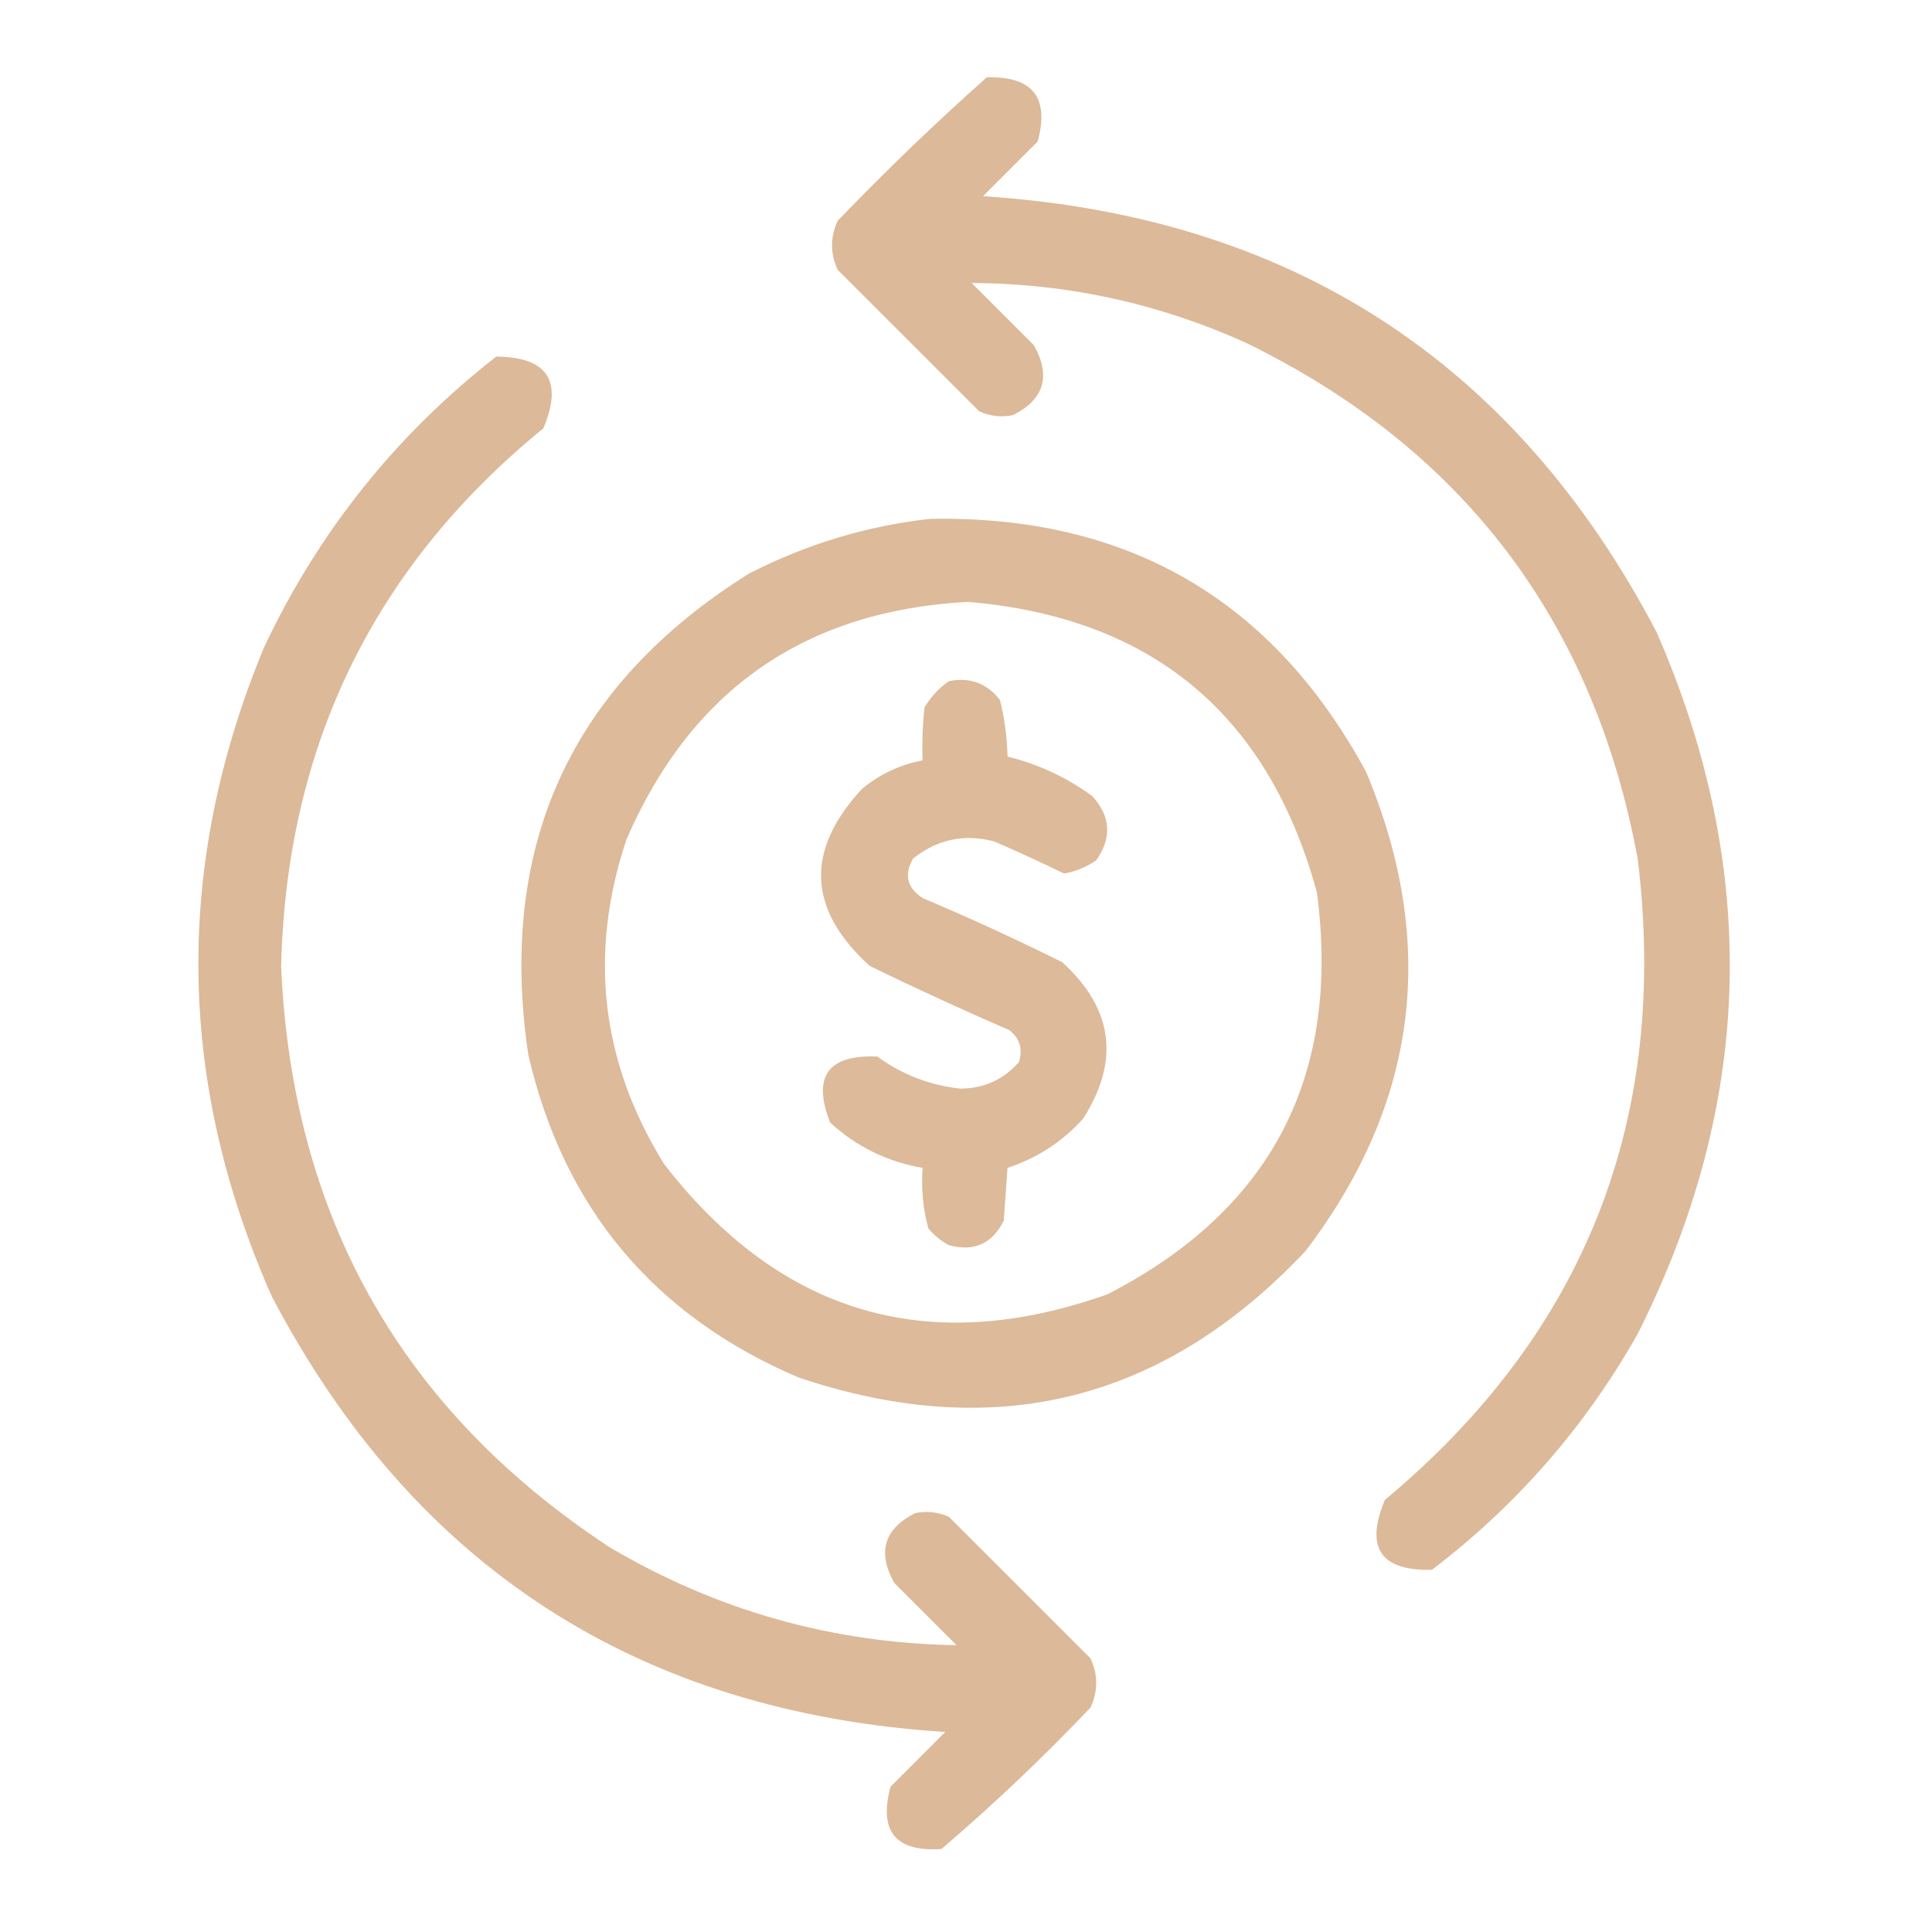 <svg width="63" height="63" viewBox="0 0 63 63" fill="none" xmlns="http://www.w3.org/2000/svg">
<path opacity="0.946" fill-rule="evenodd" clip-rule="evenodd" d="M32.177 2.522C33.673 2.48 34.227 3.177 33.838 4.614C33.243 5.209 32.648 5.804 32.054 6.398C42.065 7.043 49.387 11.78 54.018 20.61C57.396 28.338 57.191 35.967 53.402 43.497C51.696 46.516 49.461 49.08 46.696 51.188C45.019 51.231 44.506 50.472 45.158 48.911C51.693 43.462 54.441 36.49 53.402 27.993C51.964 20.25 47.718 14.652 40.667 11.197C37.811 9.899 34.817 9.243 31.685 9.229C32.361 9.905 33.038 10.582 33.715 11.259C34.276 12.261 34.05 13.019 33.038 13.535C32.657 13.615 32.288 13.574 31.931 13.412C30.393 11.874 28.855 10.336 27.316 8.798C27.07 8.265 27.07 7.731 27.316 7.198C28.886 5.566 30.506 4.008 32.177 2.522Z" fill="#DAB694"/>
<path opacity="0.946" fill-rule="evenodd" clip-rule="evenodd" d="M16.181 11.628C17.857 11.643 18.369 12.422 17.719 13.966C12.194 18.473 9.344 24.318 9.167 31.5C9.519 39.672 13.088 45.989 19.872 50.449C23.363 52.515 27.137 53.582 31.192 53.648C30.516 52.972 29.839 52.295 29.162 51.618C28.601 50.616 28.827 49.858 29.839 49.342C30.22 49.262 30.589 49.303 30.946 49.465C32.484 51.003 34.023 52.541 35.561 54.079C35.807 54.612 35.807 55.145 35.561 55.679C34.015 57.307 32.395 58.845 30.7 60.293C29.202 60.395 28.649 59.718 29.039 58.263C29.634 57.668 30.229 57.073 30.823 56.478C20.811 55.834 13.49 51.097 8.859 42.267C5.756 35.246 5.674 28.191 8.613 21.102C10.389 17.338 12.912 14.18 16.181 11.628Z" fill="#DAB694"/>
<path opacity="0.945" fill-rule="evenodd" clip-rule="evenodd" d="M30.331 16.919C36.761 16.8 41.498 19.548 44.543 25.163C46.897 30.765 46.24 35.974 42.574 40.79C37.954 45.703 32.438 47.077 26.024 44.912C21.313 42.894 18.381 39.387 17.227 34.392C16.217 27.569 18.616 22.339 24.425 18.703C26.3 17.742 28.269 17.148 30.331 16.919ZM31.561 19.626C37.562 20.134 41.356 23.293 42.943 29.101C43.733 35.09 41.456 39.458 36.114 42.205C30.277 44.278 25.458 42.863 21.656 37.96C19.594 34.629 19.184 31.102 20.426 27.378C22.541 22.494 26.253 19.91 31.561 19.626Z" fill="#DAB694"/>
<path opacity="0.944" fill-rule="evenodd" clip-rule="evenodd" d="M30.946 22.21C31.632 22.077 32.185 22.282 32.607 22.825C32.758 23.426 32.84 24.042 32.853 24.671C33.862 24.919 34.785 25.35 35.622 25.963C36.221 26.627 36.262 27.325 35.745 28.055C35.428 28.274 35.079 28.418 34.699 28.485C33.955 28.124 33.196 27.775 32.423 27.439C31.451 27.181 30.57 27.366 29.777 27.993C29.473 28.52 29.575 28.951 30.085 29.285C31.628 29.936 33.145 30.633 34.638 31.377C36.301 32.889 36.526 34.592 35.315 36.483C34.637 37.233 33.817 37.766 32.853 38.083C32.812 38.657 32.771 39.231 32.73 39.806C32.356 40.557 31.762 40.823 30.946 40.605C30.685 40.467 30.459 40.283 30.27 40.052C30.098 39.411 30.036 38.755 30.085 38.083C28.932 37.884 27.927 37.392 27.07 36.606C26.482 35.103 26.995 34.385 28.608 34.453C29.417 35.042 30.32 35.391 31.315 35.499C32.083 35.495 32.718 35.208 33.223 34.638C33.361 34.212 33.258 33.864 32.915 33.592C31.383 32.928 29.865 32.231 28.362 31.5C26.33 29.654 26.248 27.727 28.116 25.717C28.695 25.243 29.351 24.935 30.085 24.794C30.064 24.218 30.085 23.644 30.146 23.071C30.355 22.72 30.622 22.433 30.946 22.21Z" fill="#DAB694"/>
</svg>
